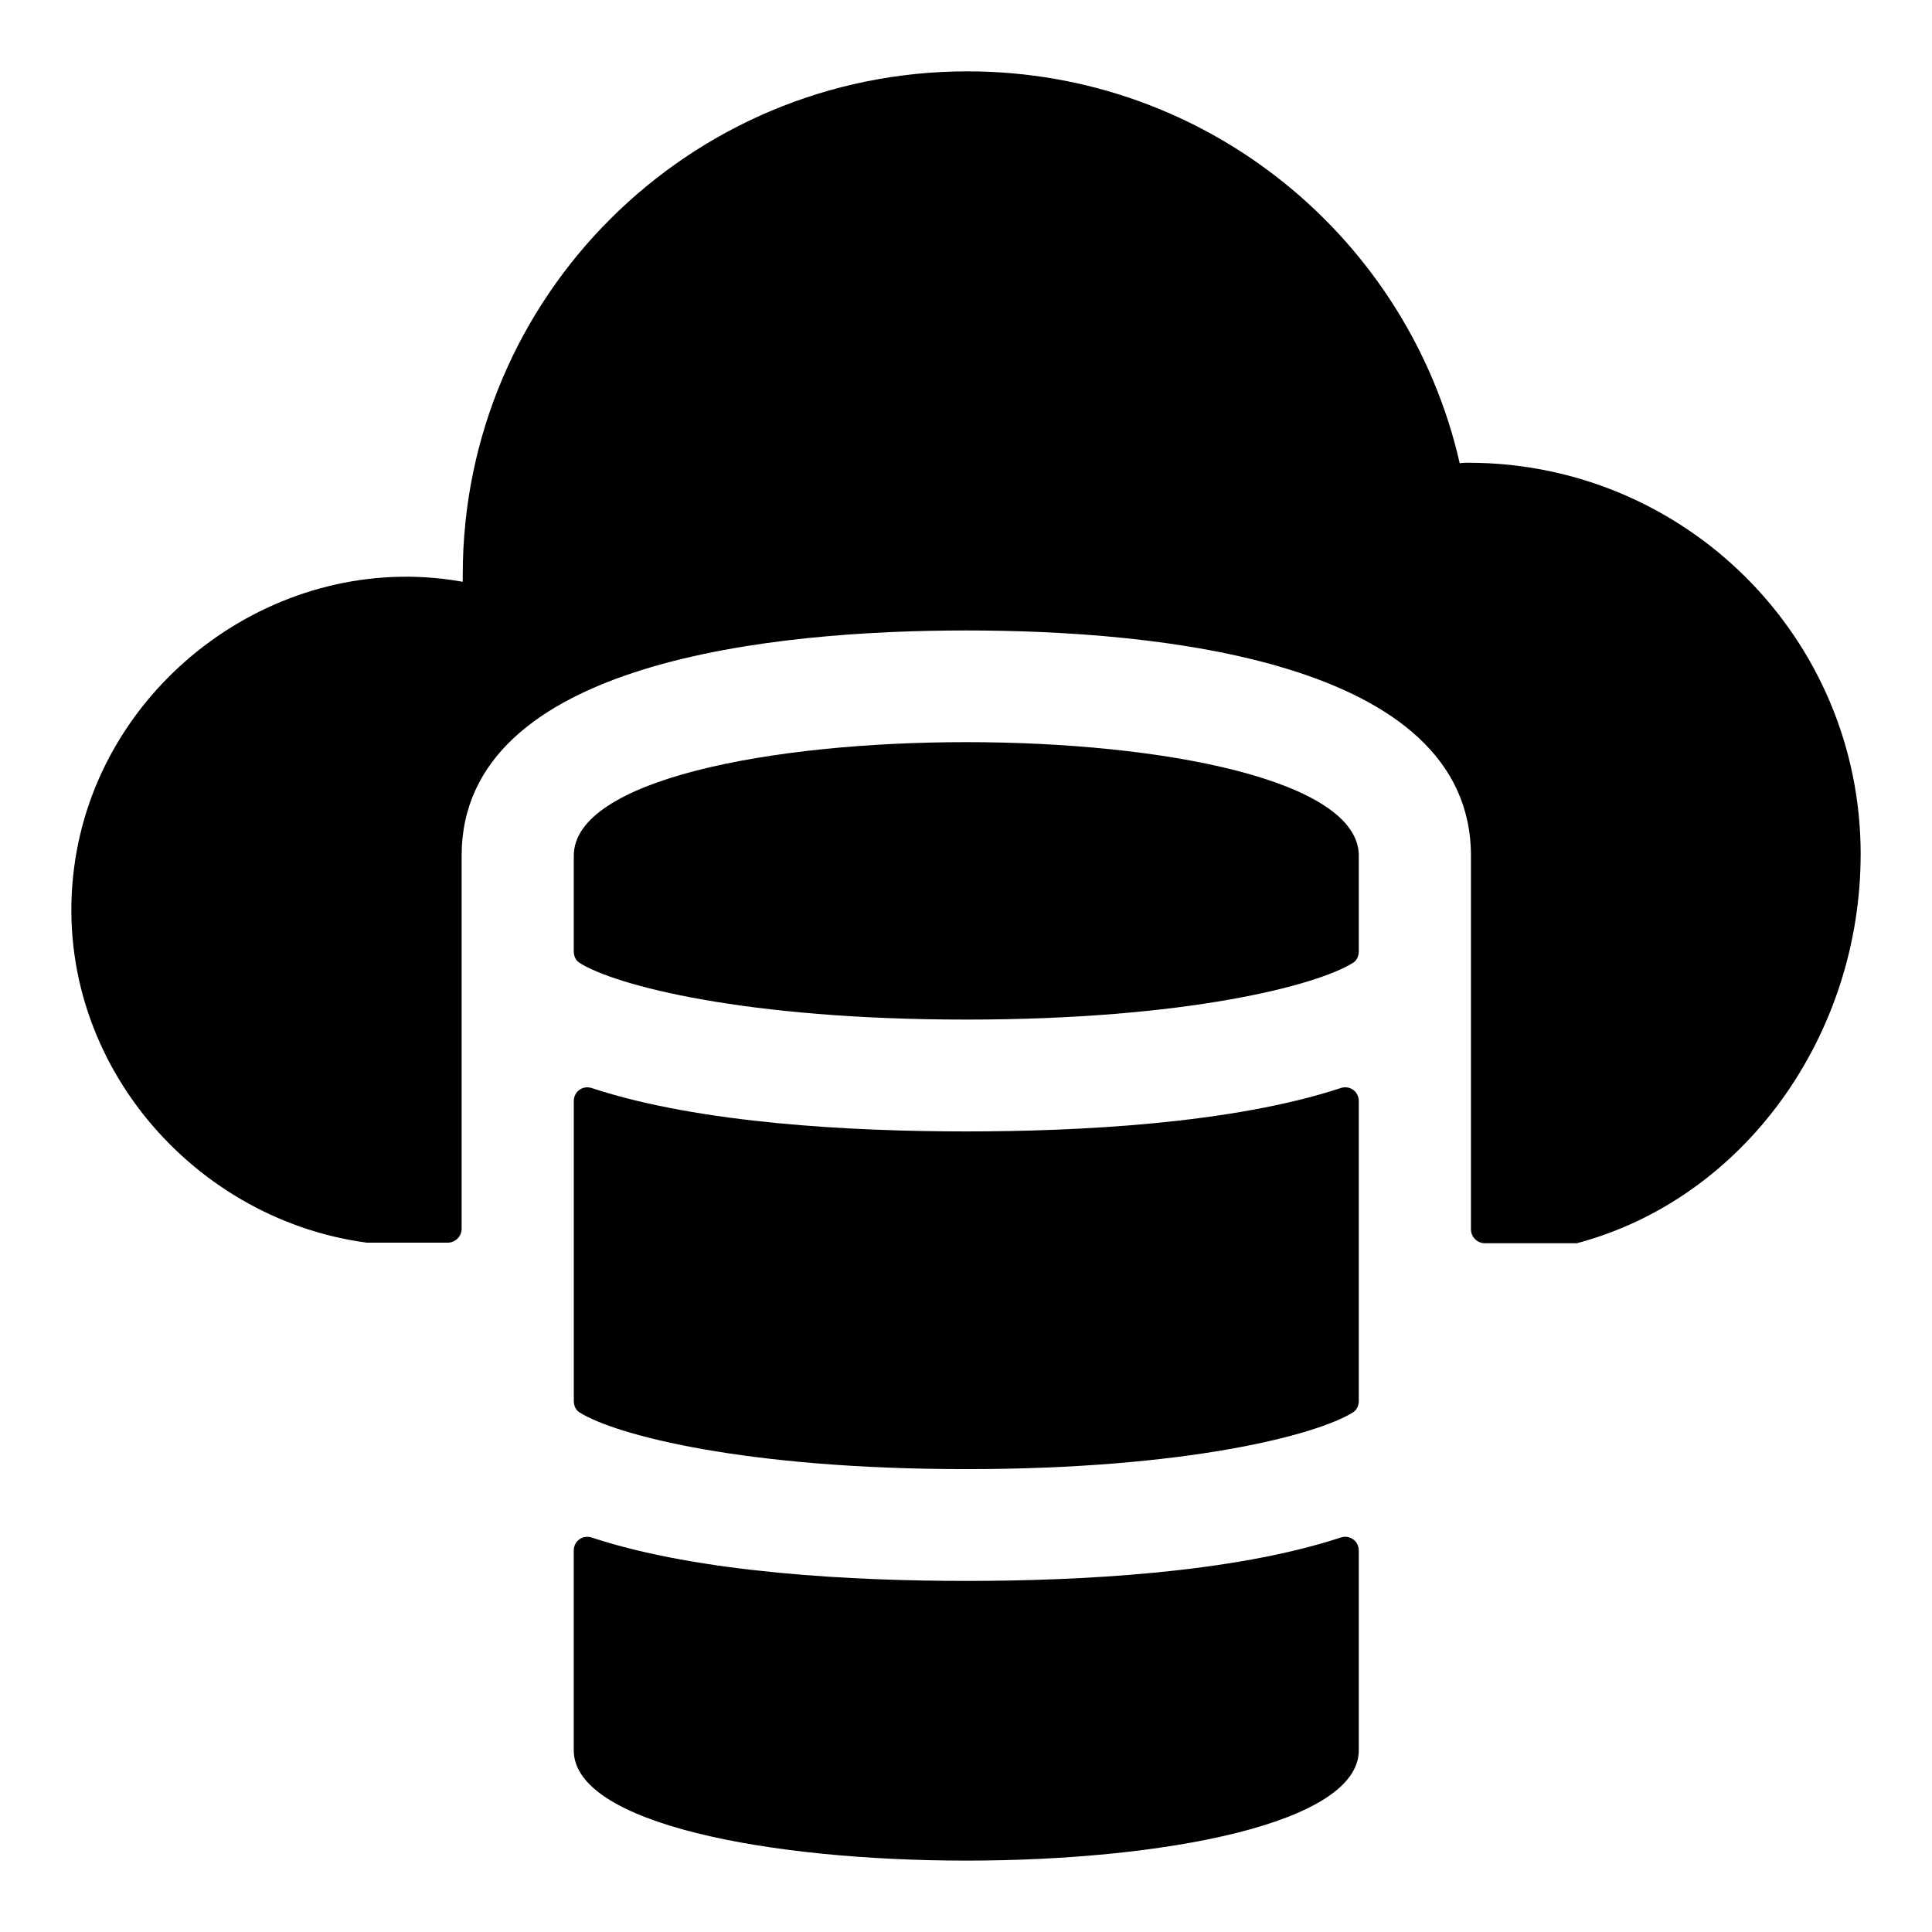 <?xml version="1.0" encoding="UTF-8"?>
<!-- Uploaded to: ICON Repo, www.iconrepo.com, Generator: ICON Repo Mixer Tools -->
<svg fill="#000000" width="800px" height="800px" version="1.1" viewBox="144 144 512 512" xmlns="http://www.w3.org/2000/svg">
 <g>
  <path d="m637.09 370.35c0 48.008-30.758 91.27-75.191 103.12h-24.379c-2.047 0-3.703-1.66-3.703-3.703v-98.977c0-52.008-83.809-59.711-133.74-59.711-49.93 0-133.74 7.703-133.74 59.711v98.828c0 2.047-1.66 3.703-3.703 3.703h-21.41c-47.645-6.344-85.074-51.098-77.281-101.5 7.402-47.867 54.223-81.965 101.96-73.766 0.242 0.043 0.484 0.086 0.727 0.129l0.004-1.926c0-73.641 59.883-133.35 133.74-133.35 63.746 0 116.95 44.449 130.47 103.87 0.742-0.148 1.484-0.148 2.231-0.148 57.504 0 104.02 46.379 104.02 103.72z"/>
  <path d="m504.09 370.79v25.336c0 1.207-0.492 2.383-1.516 3.023-9.582 6.008-44.078 15.051-102.5 15.051-58.559 0-93.062-9.043-102.52-15.051-1.012-0.641-1.496-1.812-1.496-3.008v-25.355c0-40.148 208.04-40.148 208.04 0.004z"/>
  <path d="m400.07 443.84c29.395 0 70.375-1.992 99.246-11.5 2.402-0.789 4.773 0.926 4.773 3.453v79.465c0 1.207-0.492 2.383-1.516 3.023-9.582 6.008-44.078 15.051-102.5 15.051-58.559 0-93.062-9.043-102.52-15.051-1.012-0.641-1.492-1.812-1.492-3.008v-79.477c0-2.531 2.375-4.246 4.773-3.449 28.75 9.504 69.848 11.492 99.238 11.492z"/>
  <path d="m400.07 562.96c29.395 0 70.375-1.992 99.246-11.504 2.402-0.789 4.773 0.926 4.773 3.453v52.945c0 38.969-208.04 38.969-208.04 0v-52.938c0-2.531 2.375-4.246 4.773-3.449 28.754 9.5 69.852 11.492 99.242 11.492z"/>
 </g>
</svg>